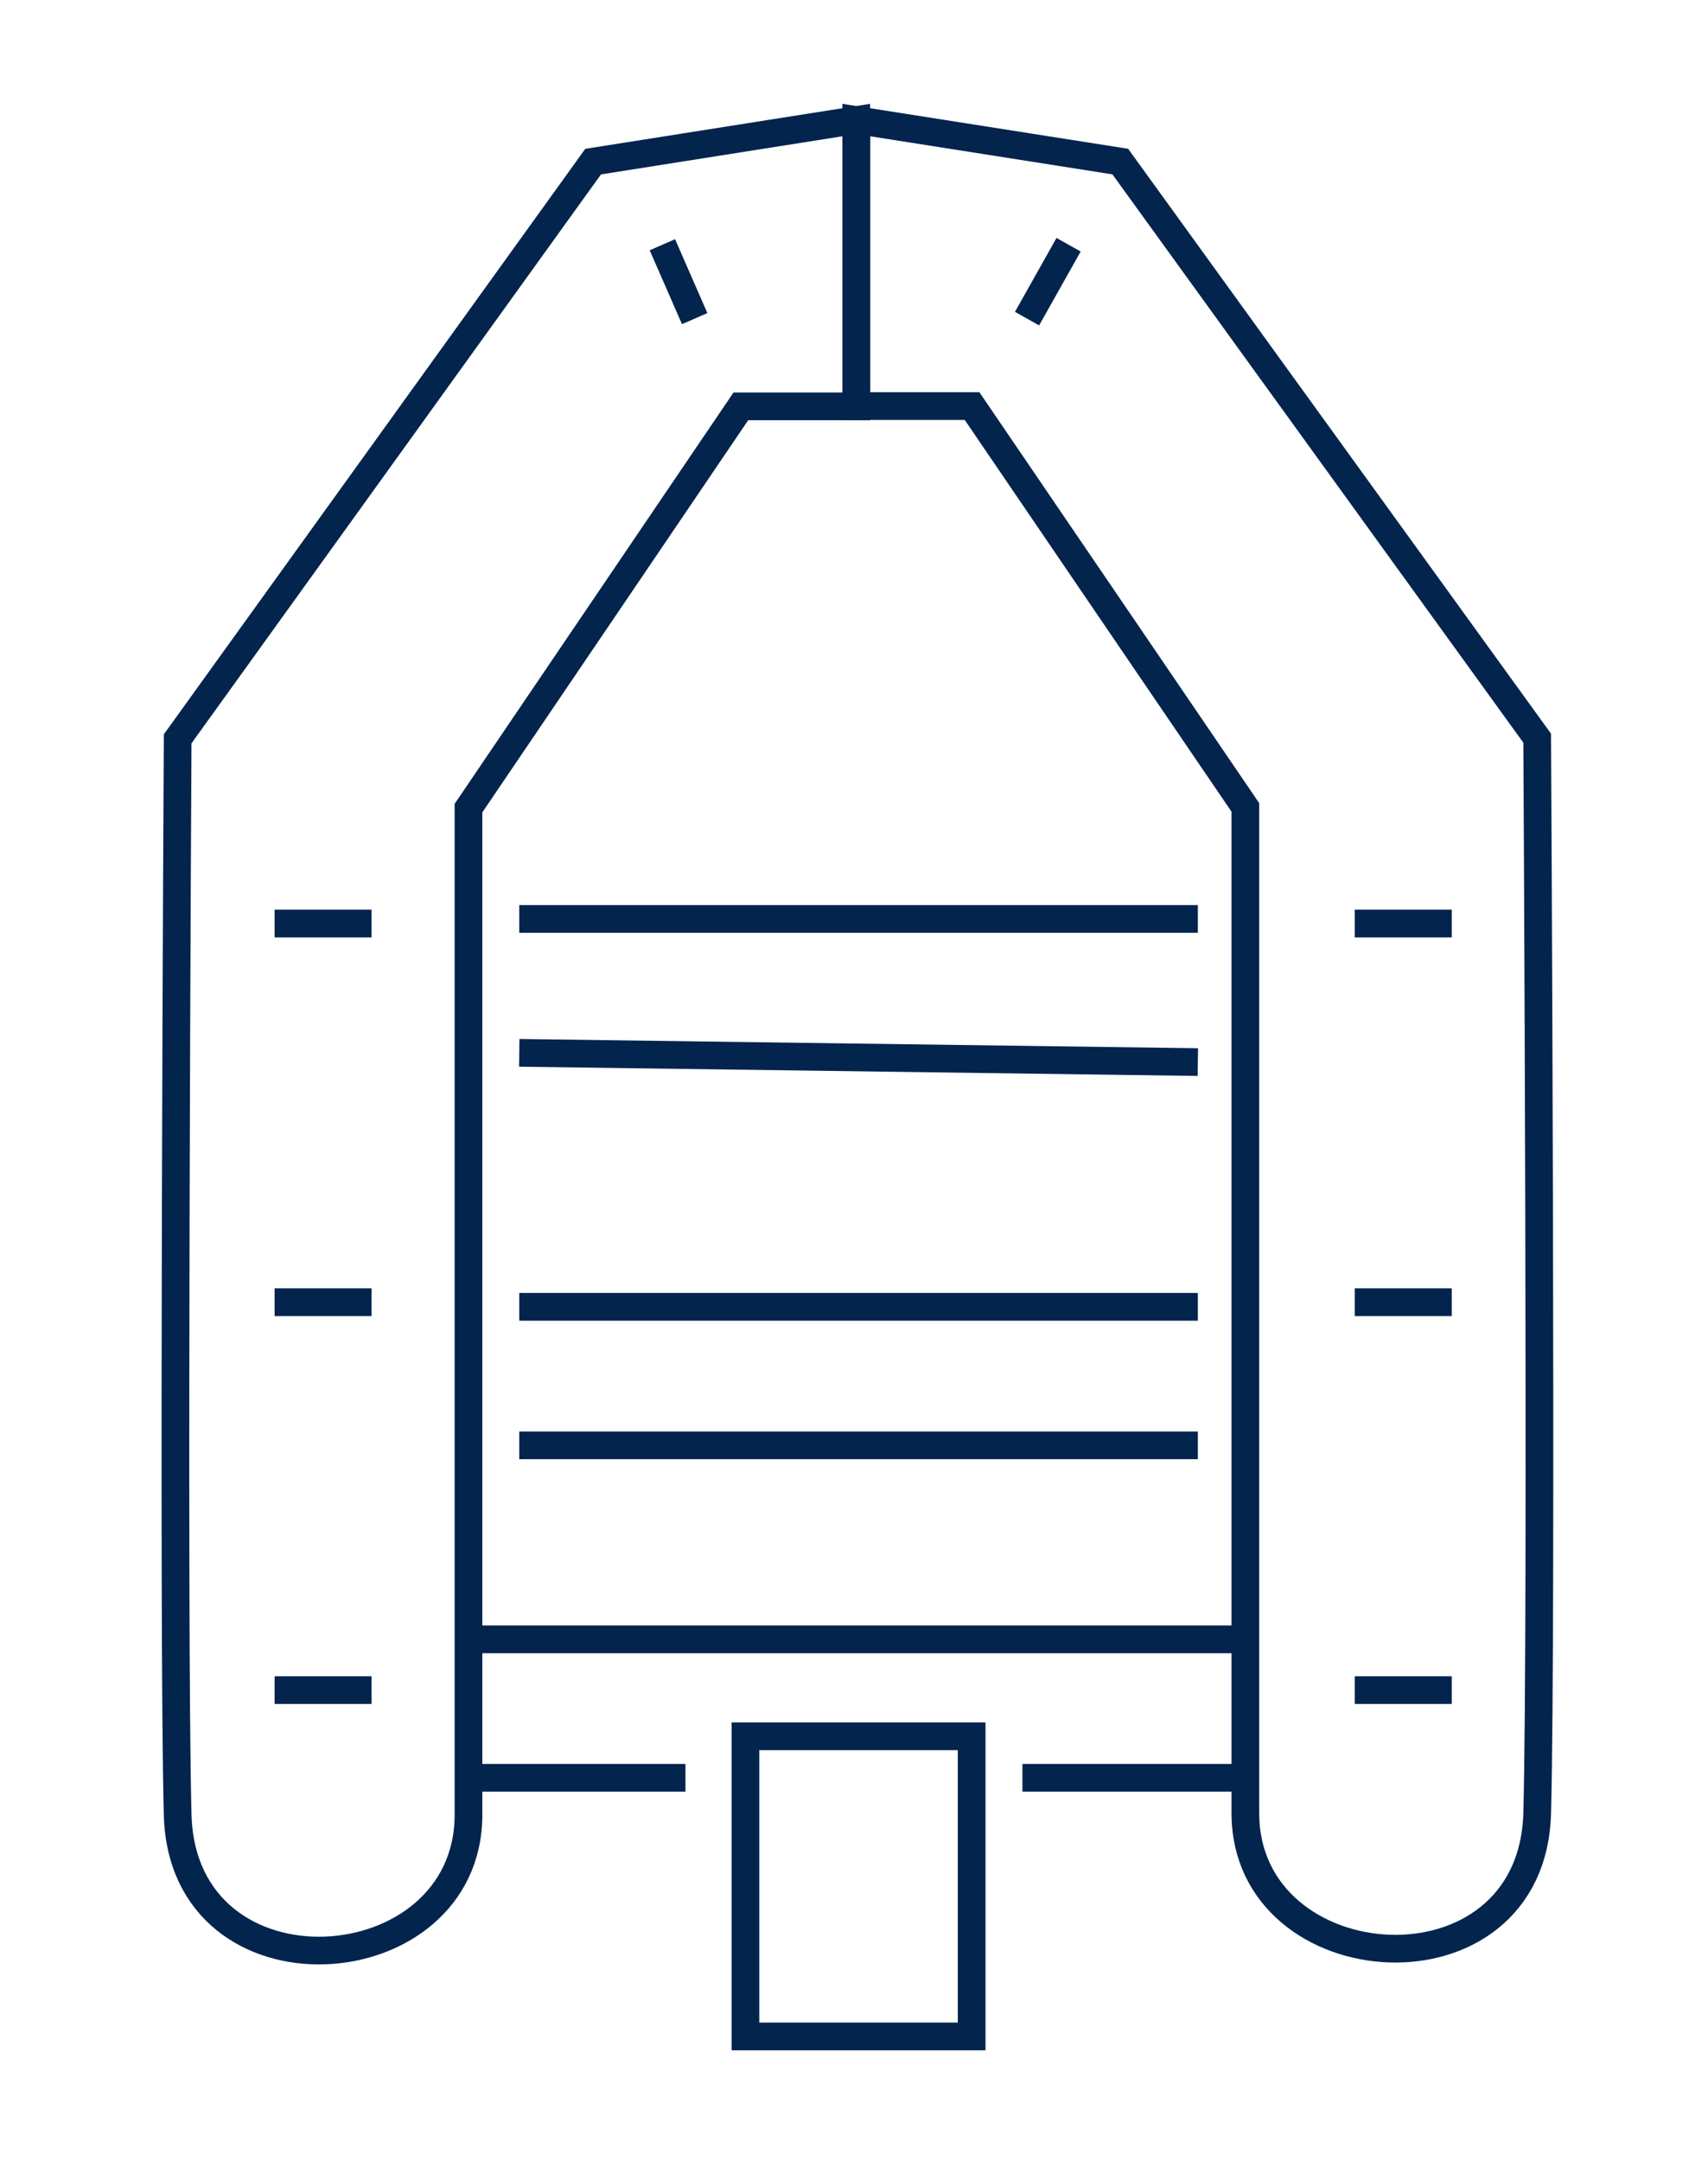 <svg width="185" height="234" viewBox="0 0 185 234" fill="none" xmlns="http://www.w3.org/2000/svg">
<path d="M71.743 26.5L75.243 34.5M111.243 34.5L115.743 26.5" stroke="#02244D" stroke-width="3"/>
<path d="M80.243 44H92.743V13L64.243 17.5L19.243 80C19.243 80 18.696 175.821 19.243 196.5C19.79 217.179 50.743 215 50.743 196.5V87.5L80.243 44Z" stroke="#02244D" stroke-width="3"/>
<path d="M105.243 220.5H80.743V188H105.243V220.5Z" stroke="#02244D" stroke-width="3"/>
<path d="M29.743 183H40.243" stroke="#02244D" stroke-width="3"/>
<path d="M29.743 141H40.243" stroke="#02244D" stroke-width="3"/>
<path d="M29.743 100H40.243" stroke="#02244D" stroke-width="3"/>
<path d="M146.743 183H157.243" stroke="#02244D" stroke-width="3"/>
<path d="M146.743 141H157.243" stroke="#02244D" stroke-width="3"/>
<path d="M146.743 100H157.243" stroke="#02244D" stroke-width="3"/>
<path d="M56.243 99.5H129.743M56.243 114L129.743 115M56.243 141.5H129.743M56.243 156.5H129.743M51.243 177.5H134.889M134.889 177.5C134.889 144.824 134.889 87.424 134.889 87.424L105.287 43.968H92.743V13L121.342 17.495L166.499 79.931C166.499 79.931 167.048 175.654 166.499 196.312C165.95 216.969 134.889 214.793 134.889 196.312C134.889 195.263 134.889 193.982 134.889 192.5M134.889 177.5C134.889 183.505 134.889 188.675 134.889 192.5M51.243 192.5H74.243M110.743 192.5H134.889" stroke="#02244D" stroke-width="3"/>
</svg>
